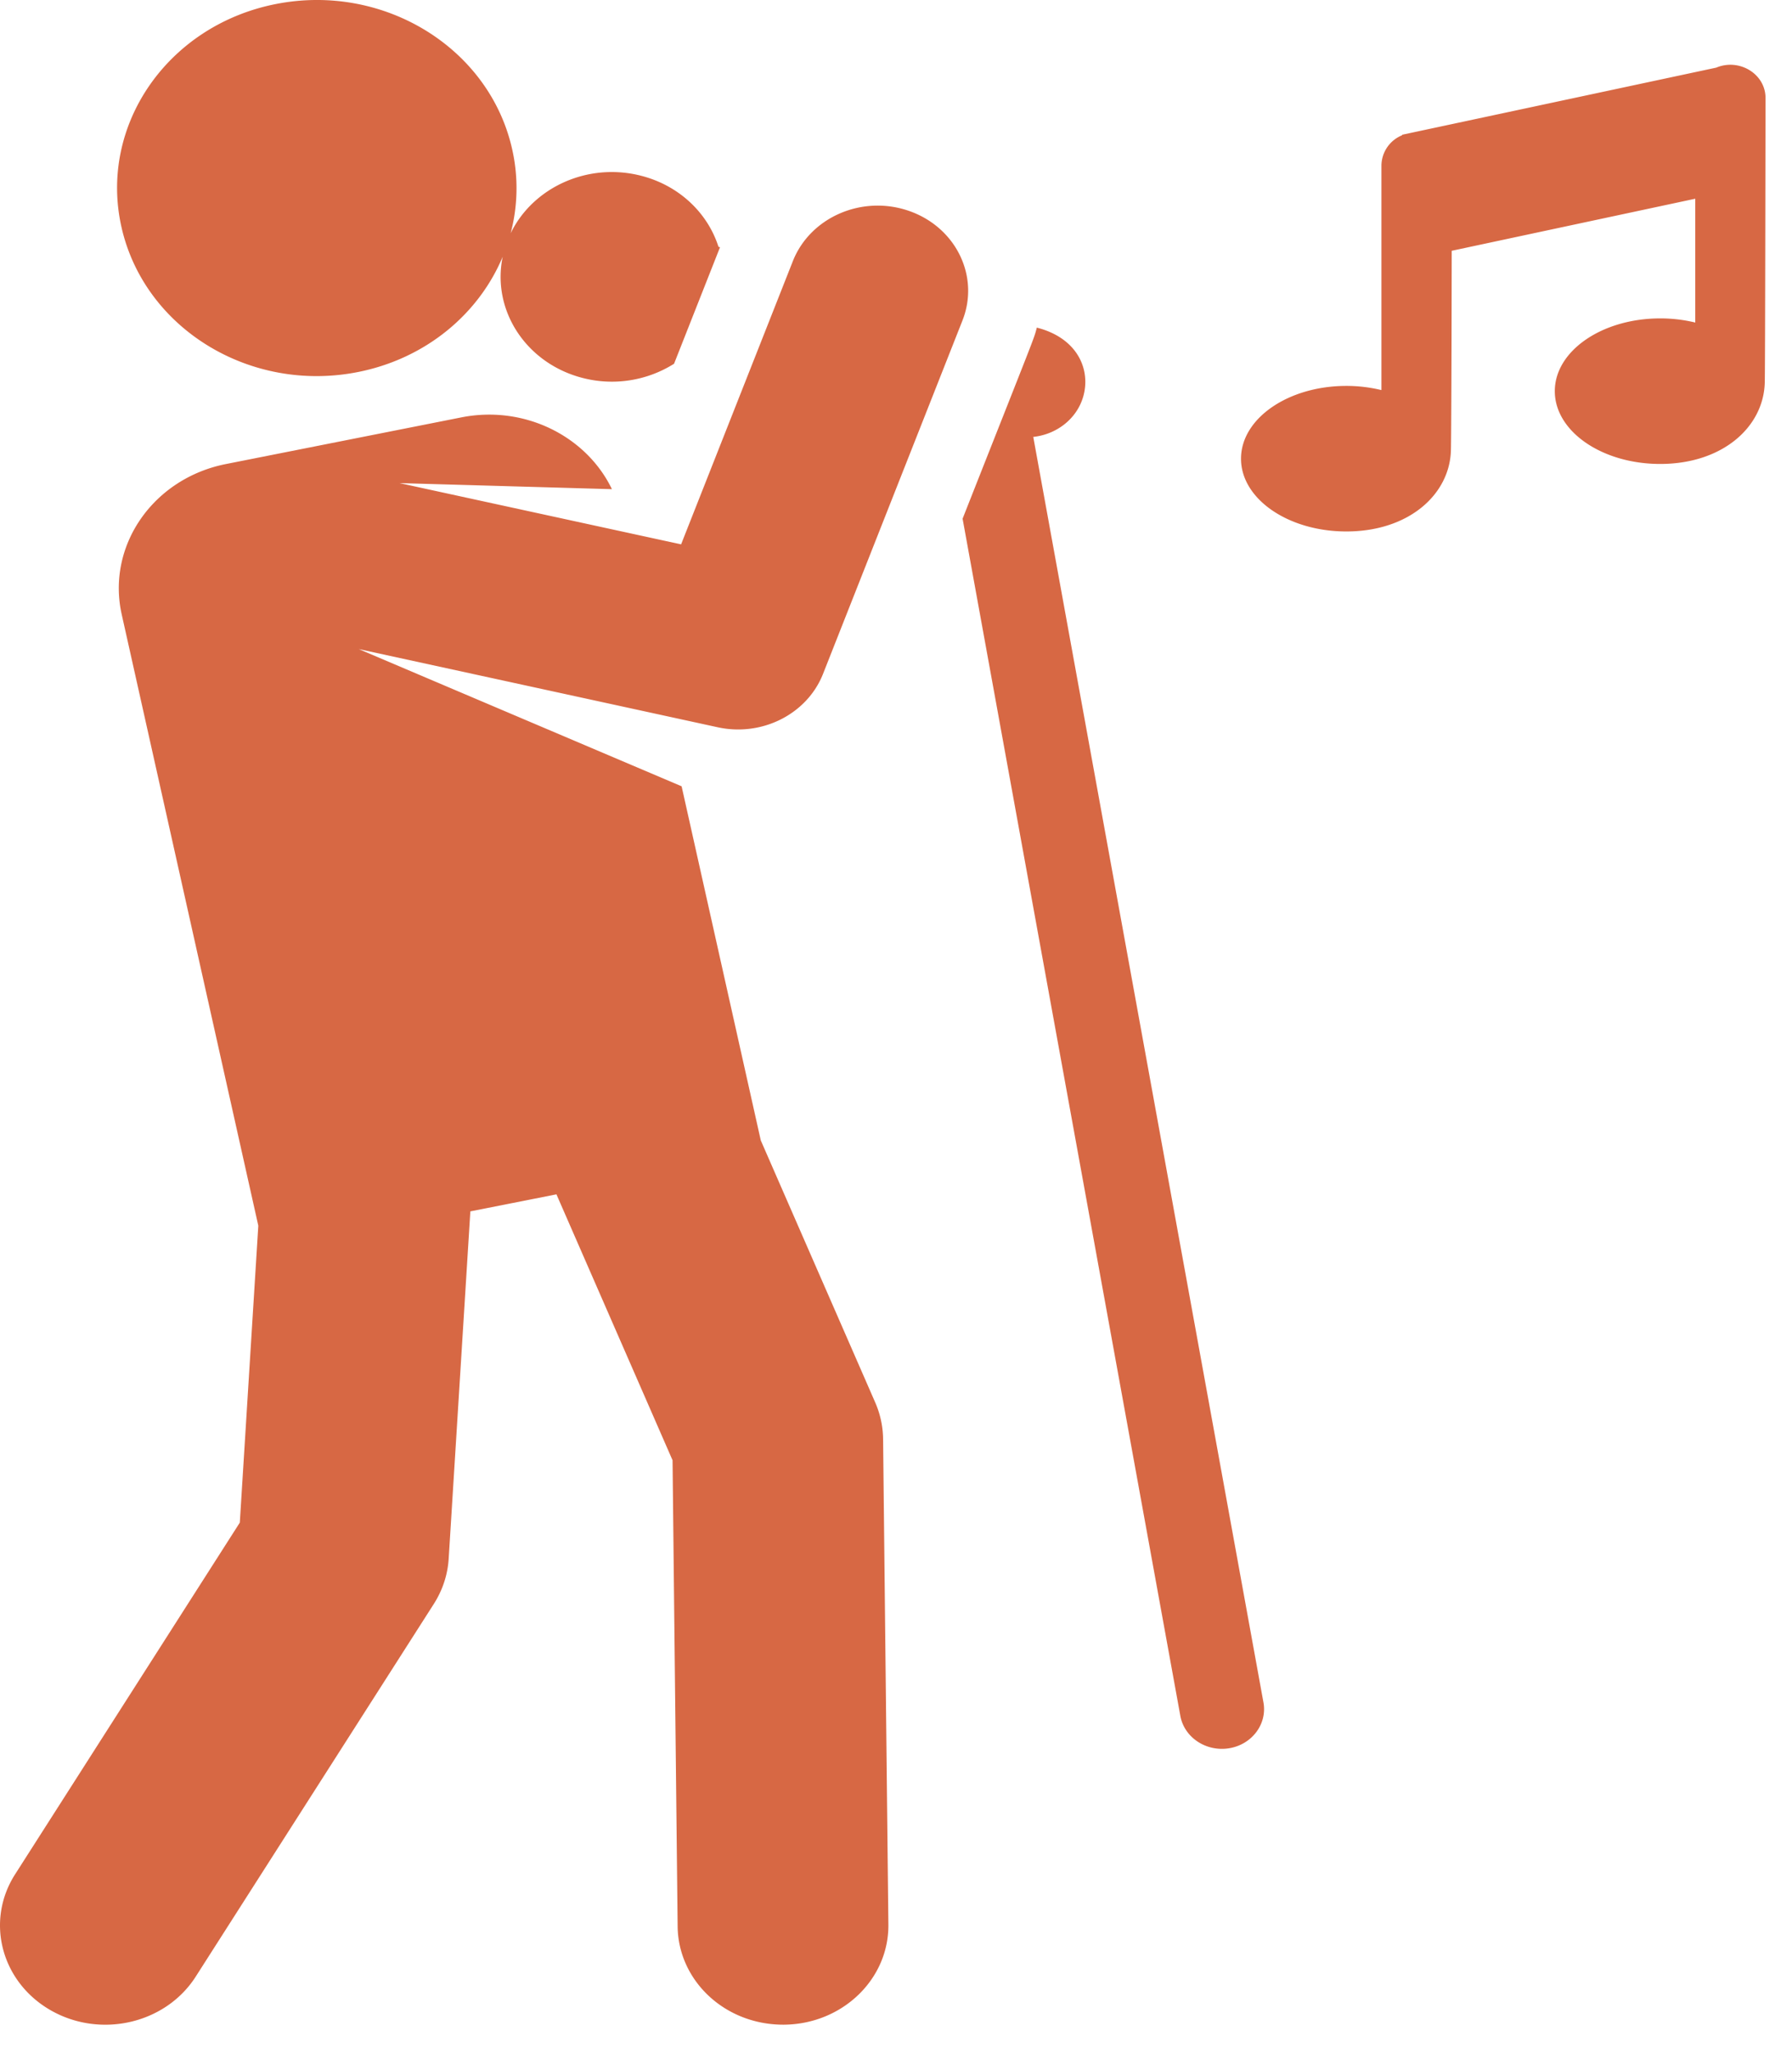 <svg width="55" height="63" fill="none" xmlns="http://www.w3.org/2000/svg"><path d="m38.778 52.25-7.065-38.841c.712-.076 1.336-.55 1.534-1.24.236-.827-.176-1.797-1.425-2.114-.098.375.012.06-2.278 5.864l6.683 36.742c.12.663.79 1.108 1.494.995.704-.114 1.177-.743 1.057-1.407ZM25.26 20.683l4.28-10.847c.534-1.353-.198-2.858-1.636-3.361-1.437-.503-3.035.187-3.57 1.54l-3.43 8.692-8.641-1.88 6.518.186c-.784-1.629-2.687-2.587-4.622-2.203l-7.225 1.432c-2.237.443-3.67 2.51-3.198 4.618l4.192 18.758-.568 9.112L.463 57.524c-.92 1.441-.426 3.312 1.105 4.18 1.53.867 3.518.401 4.439-1.04l7.307-11.437c.27-.422.427-.9.457-1.391l.665-10.658 2.642-.523 3.564 8.162.156 14.308c.018 1.656 1.445 3.025 3.267 3.014 1.786-.017 3.22-1.394 3.201-3.076l-.162-14.894a2.896 2.896 0 0 0-.242-1.127L23.35 35l-2.43-10.868-9.909-4.211 11.02 2.4c1.36.295 2.742-.406 3.229-1.638Z" fill="#D76844"/><path d="M22.052 7.576c-.328-1.031-1.198-1.883-2.383-2.184-1.636-.416-3.315.362-3.996 1.767a5.42 5.42 0 0 0 .047-2.576C15.023 1.465 11.773-.532 8.46.125 5.149.78 3.029 3.842 3.726 6.96c.698 3.119 3.948 5.115 7.26 4.458 2.096-.415 3.714-1.794 4.443-3.54-.344 1.644.718 3.28 2.462 3.724a3.584 3.584 0 0 0 2.797-.438l1.411-3.577-.046-.012ZM52.664 2.08v-.002l-9.632 2.058.003.015a1.014 1.014 0 0 0-.636.925v6.896a4.55 4.55 0 0 0-1.077-.128c-1.786 0-3.233 1-3.233 2.234 0 1.233 1.447 2.233 3.233 2.233 1.92 0 3.176-1.138 3.21-2.498.004-.152.017-1.338.024-6.116l7.475-1.598v3.8a4.552 4.552 0 0 0-1.077-.127c-1.786 0-3.234 1-3.234 2.233 0 1.234 1.448 2.234 3.234 2.234 1.919 0 3.175-1.138 3.21-2.498.004-.155.012-.865.023-8.737 0-.735-.809-1.23-1.523-.924Z" fill="#D76844"/></svg>